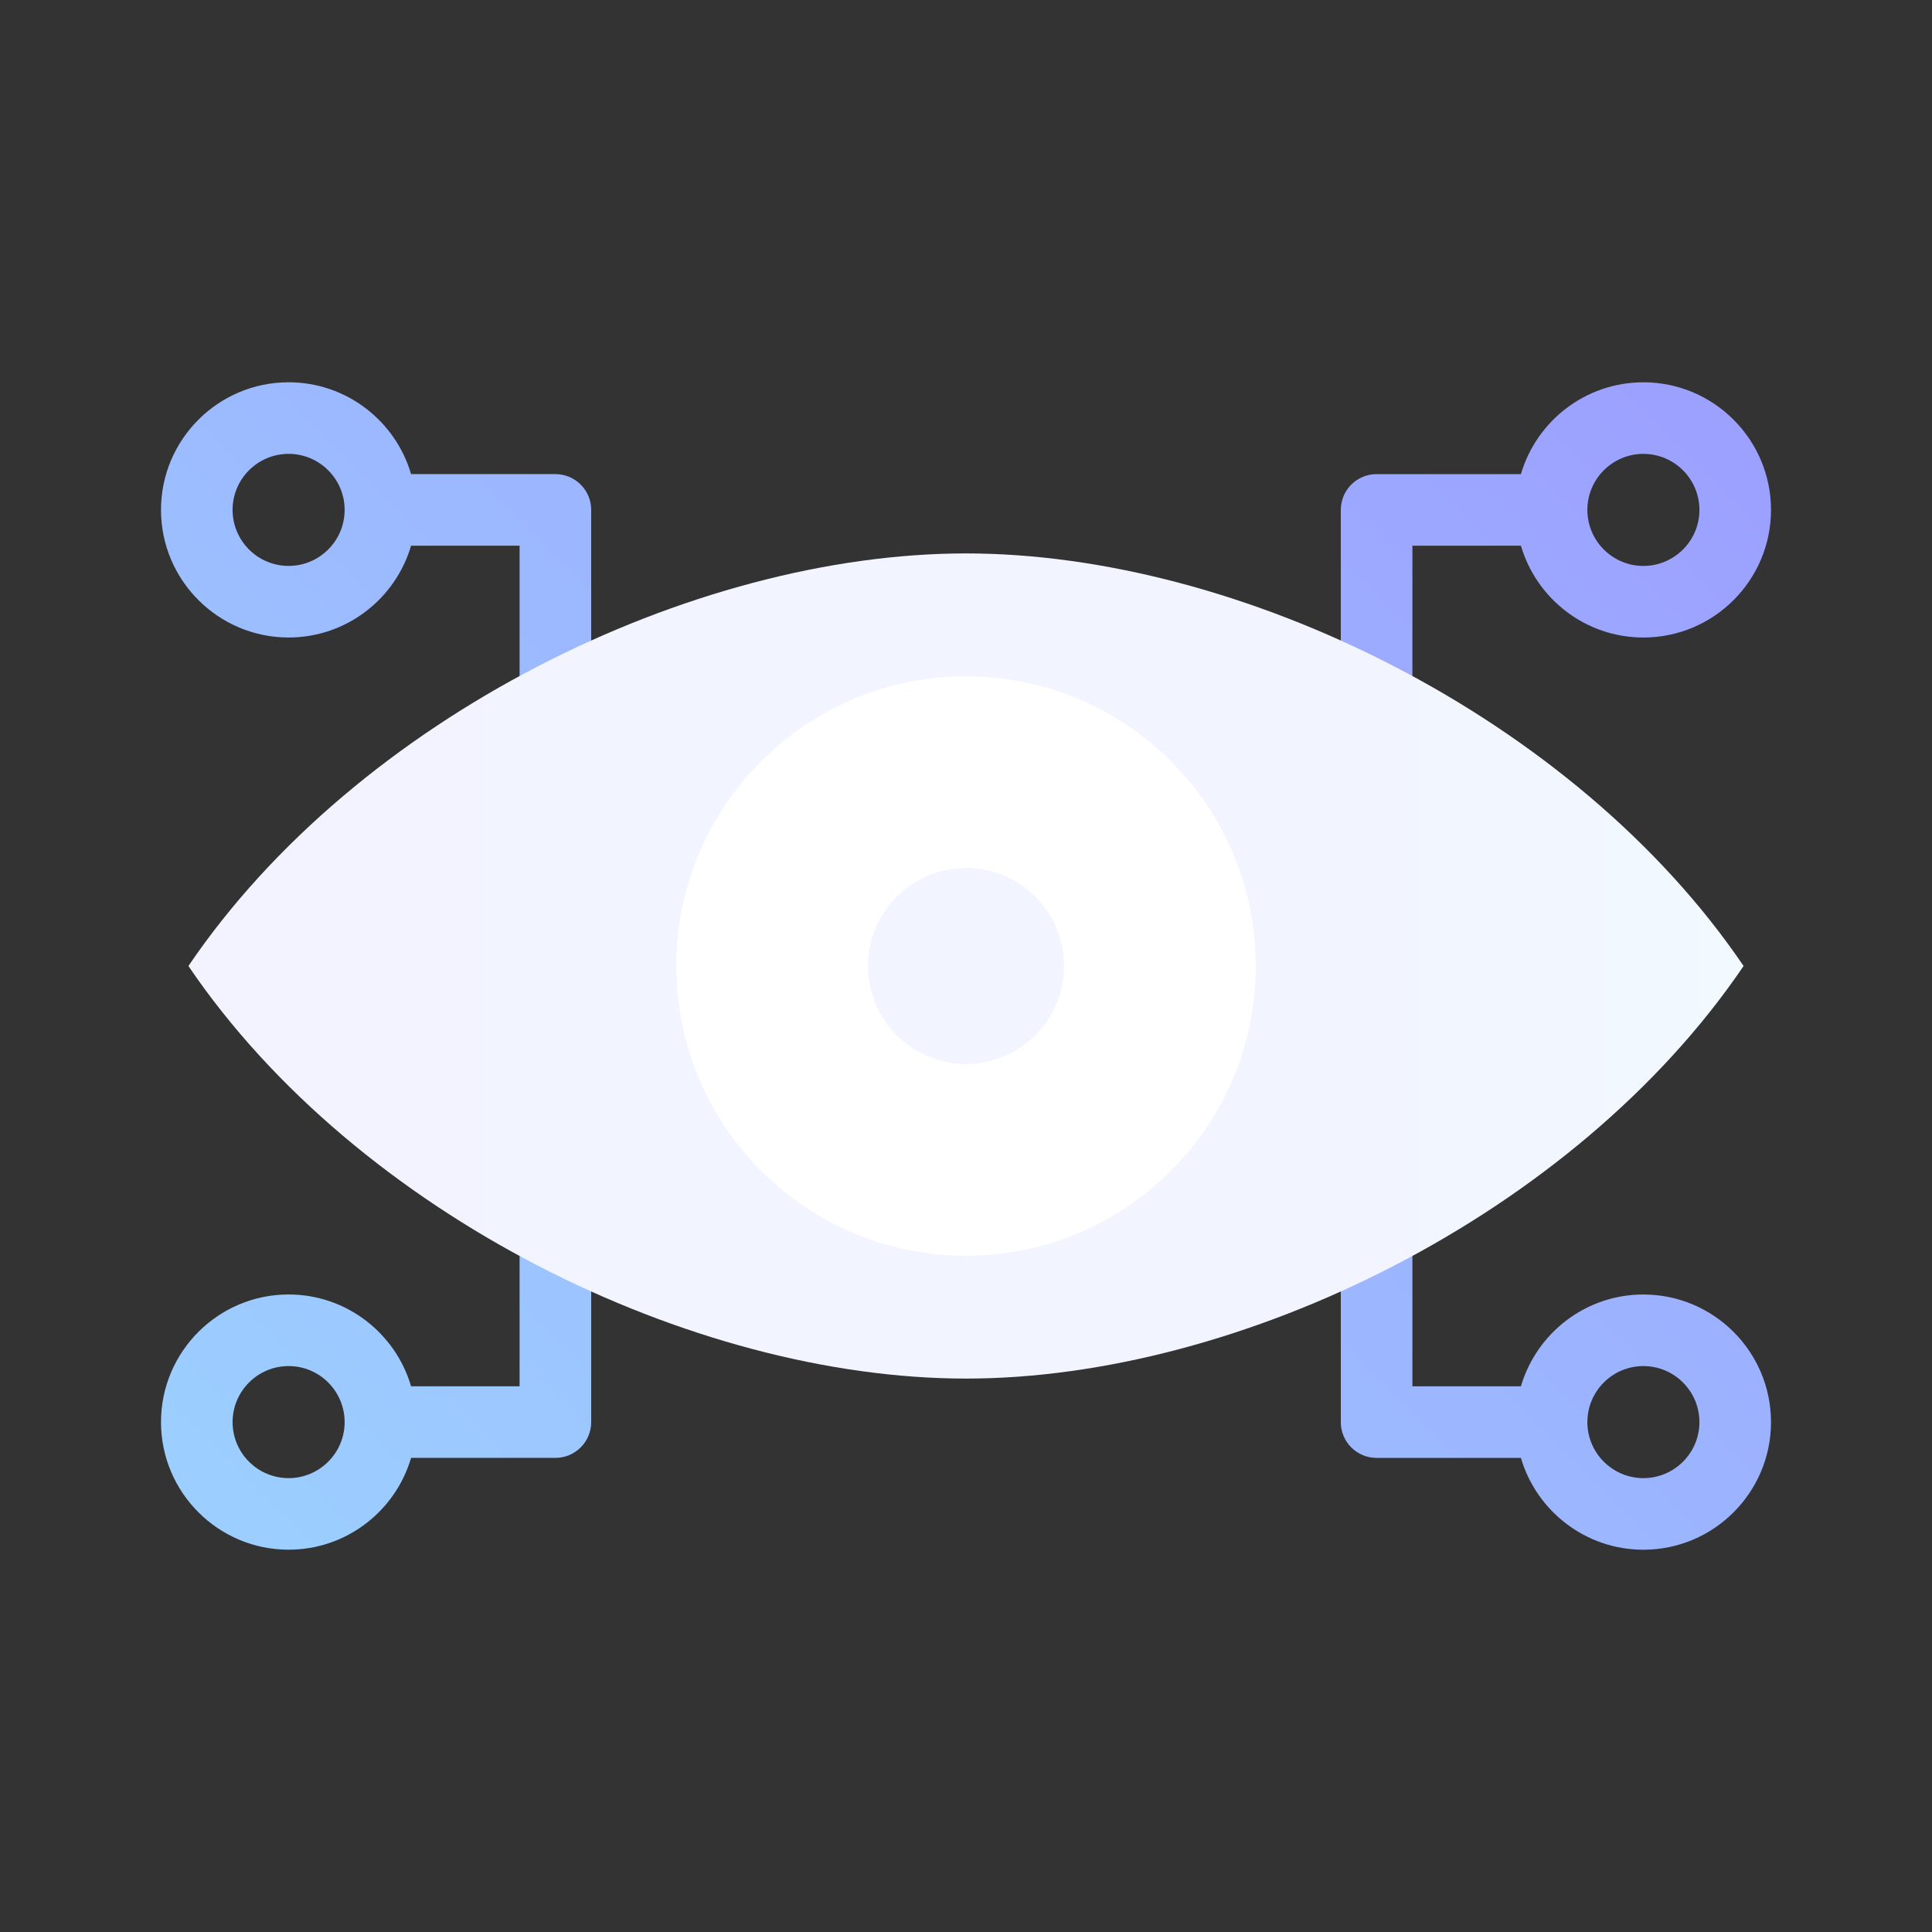 <?xml version="1.0" encoding="UTF-8"?>
<svg id="Warstwa_1" xmlns="http://www.w3.org/2000/svg" version="1.1" xmlns:xlink="http://www.w3.org/1999/xlink" viewBox="0 0 120 120">
  <rect x="0" y="0" width="120" height="120" fill="#333333" stroke="none"/>
  <!-- Generator: Adobe Illustrator 29.1.0, SVG Export Plug-In . SVG Version: 2.1.0 Build 142)  -->
  <defs>
    <linearGradient id="linear-gradient" x1="100.804" y1="19.196" x2="19.196" y2="100.804" gradientUnits="userSpaceOnUse">
      <stop offset="0" stop-color="#9ca0ff"/>
      <stop offset="1" stop-color="#9ccfff"/>
    </linearGradient>
    <linearGradient id="linear-gradient1" x1="11.703" y1="60" x2="108.297" y2="60" gradientUnits="userSpaceOnUse">
      <stop offset="0" stop-color="#f2f3ff"/>
      <stop offset=".761" stop-color="#f2f5ff"/>
      <stop offset="1" stop-color="#f2f9ff"/>
    </linearGradient>
  </defs>
  <path d="M102.074,80.403c-3.599,0-6.643,2.412-7.607,5.703h-6.74v-52.212h6.74c.964,3.291,4.008,5.703,7.607,5.703,4.371,0,7.926-3.556,7.926-7.926s-3.556-7.926-7.926-7.926c-3.599,0-6.643,2.412-7.607,5.703h-8.964c-1.228,0-2.223.995-2.223,2.223v56.659c0,1.228.995,2.223,2.223,2.223h8.964c.964,3.291,4.008,5.703,7.607,5.703,4.371,0,7.926-3.556,7.926-7.926,0-4.371-3.556-7.926-7.926-7.926ZM102.074,28.191c1.919,0,3.48,1.561,3.48,3.48s-1.561,3.48-3.48,3.48c-1.919,0-3.48-1.561-3.48-3.48s1.561-3.48,3.48-3.48ZM102.074,91.809c-1.919,0-3.48-1.561-3.48-3.48s1.561-3.48,3.48-3.48c1.919,0,3.48,1.561,3.48,3.48s-1.561,3.48-3.48,3.48ZM34.497,29.447h-8.964c-.964-3.291-4.008-5.703-7.607-5.703-4.371,0-7.926,3.556-7.926,7.926s3.556,7.926,7.926,7.926c3.599,0,6.643-2.412,7.607-5.703h6.74v52.212h-6.74c-.964-3.291-4.008-5.703-7.607-5.703-4.371,0-7.926,3.556-7.926,7.926,0,4.371,3.556,7.926,7.926,7.926,3.599,0,6.643-2.412,7.607-5.703h8.964c1.228,0,2.223-.995,2.223-2.223V31.671c0-1.228-.995-2.223-2.223-2.223ZM17.926,35.15c-1.919,0-3.48-1.561-3.48-3.48s1.561-3.48,3.48-3.48c1.919,0,3.48,1.561,3.48,3.48s-1.561,3.48-3.48,3.48ZM17.926,91.809c-1.919,0-3.48-1.561-3.48-3.48s1.561-3.48,3.48-3.48c1.919,0,3.48,1.561,3.48,3.48s-1.561,3.48-3.48,3.48Z" fill="url(#linear-gradient)"/>
  <path d="M11.703,60c10.487-15.464,31.292-25.626,48.297-25.626,17.005,0,37.81,10.161,48.297,25.626-10.487,15.464-31.292,25.626-48.297,25.626-17.005,0-37.81-10.161-48.297-25.626Z" fill="url(#linear-gradient1)"/>
  <path d="M60,42.005c-9.938,0-17.995,8.057-17.995,17.995,0,9.938,8.057,17.995,17.995,17.995,9.938,0,17.995-8.057,17.995-17.995,0-9.938-8.057-17.995-17.995-17.995ZM60,66.087c-3.362,0-6.087-2.725-6.087-6.087s2.725-6.087,6.087-6.087c3.362,0,6.087,2.725,6.087,6.087s-2.725,6.087-6.087,6.087Z" fill="#fff"/>
</svg>